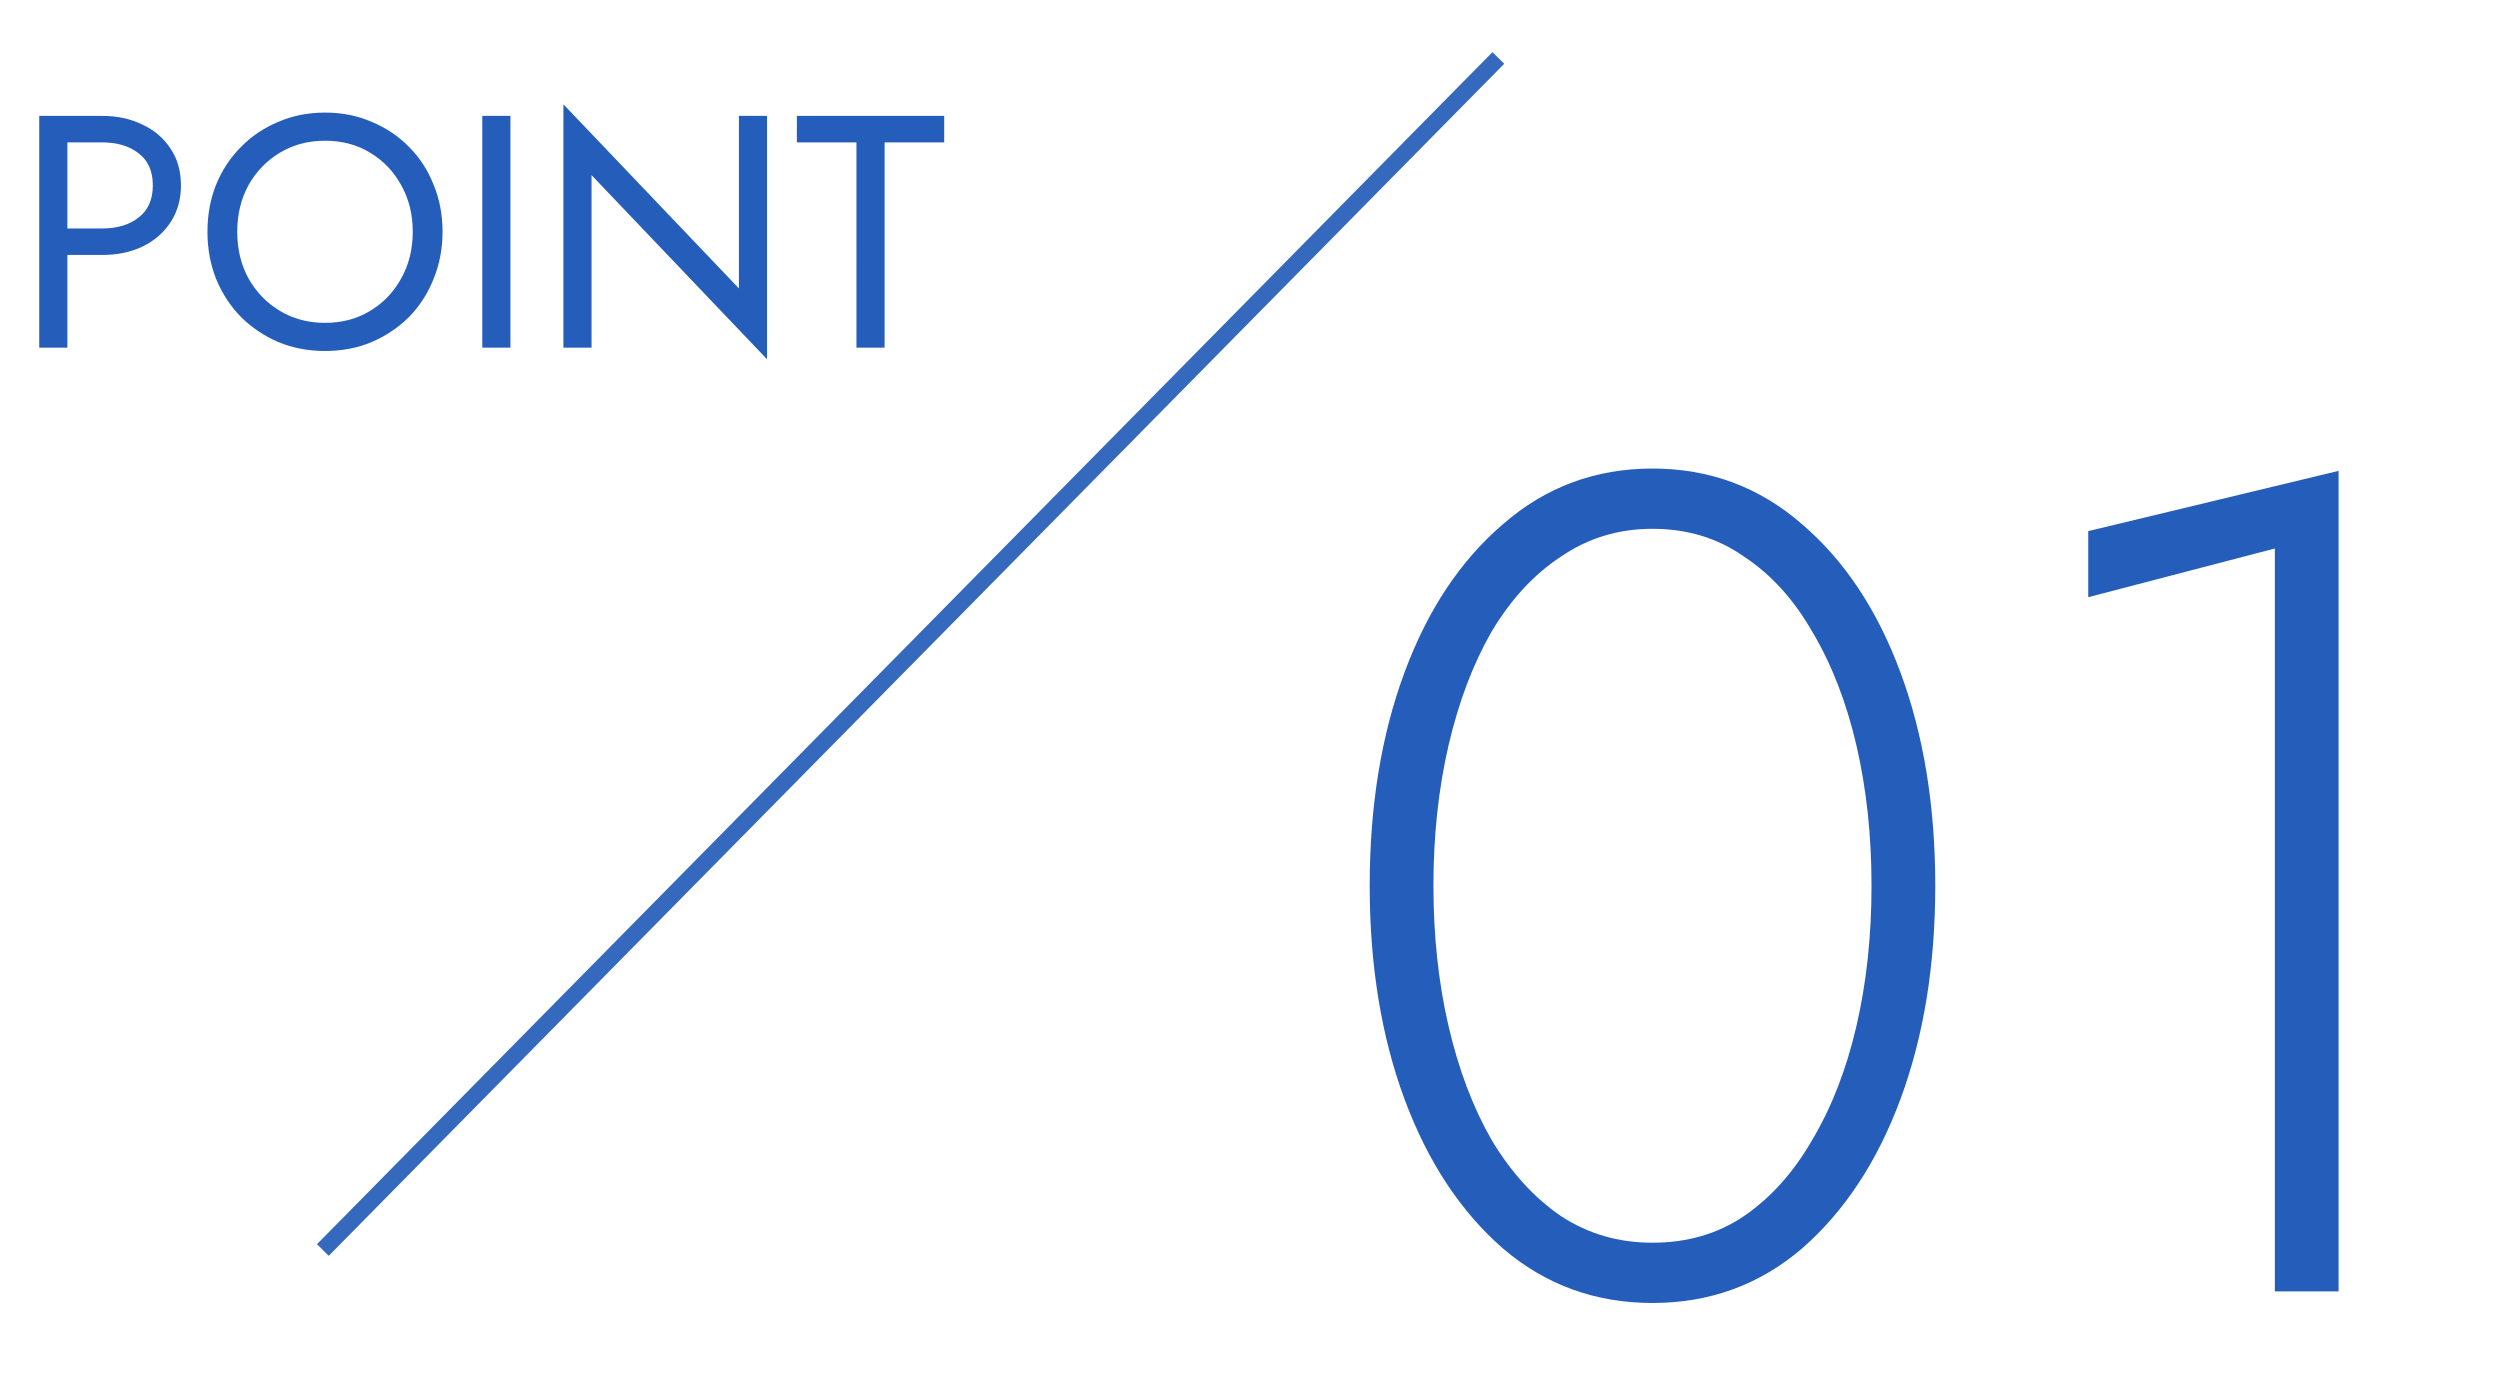 <?xml version="1.0" encoding="UTF-8" standalone="no"?>
<svg
   width="151"
   height="84"
   viewBox="0 0 151 84"
   version="1.1"
   id="svg2"
   sodipodi:docname="point_01.svg"
   inkscape:version="1.3.2 (091e20e, 2023-11-25, custom)"
   xmlns:inkscape="http://www.inkscape.org/namespaces/inkscape"
   xmlns:sodipodi="http://sodipodi.sourceforge.net/DTD/sodipodi-0.dtd"
   xmlns="http://www.w3.org/2000/svg"
   xmlns:svg="http://www.w3.org/2000/svg">
  <defs
     id="defs2" />
  <sodipodi:namedview
     id="namedview2"
     pagecolor="#ffffff"
     bordercolor="#999999"
     borderopacity="1"
     inkscape:showpageshadow="2"
     inkscape:pageopacity="0"
     inkscape:pagecheckerboard="0"
     inkscape:deskcolor="#d1d1d1"
     inkscape:zoom="3.9086538"
     inkscape:cx="87.753997"
     inkscape:cy="71.507995"
     inkscape:window-width="1920"
     inkscape:window-height="1009"
     inkscape:window-x="1912"
     inkscape:window-y="-8"
     inkscape:window-maximized="1"
     inkscape:current-layer="svg2" />
  <g
     id="グループ_261"
     data-name="グループ 261"
     transform="translate(-1051,-5225.356)">
    <path
       d="m -28.42,-24.5 q 0,-4.55 0.91,-8.47 0.91,-3.92 2.59,-6.86 1.75,-2.94 4.2,-4.55 2.45,-1.68 5.53,-1.68 3.15,0 5.53,1.68 2.45,1.61 4.13,4.55 1.75,2.94 2.66,6.86 0.91,3.92 0.91,8.47 0,4.55 -0.91,8.47 -0.91,3.92 -2.66,6.86 -1.68,2.94 -4.13,4.62 -2.38,1.61 -5.53,1.61 -3.08,0 -5.53,-1.61 -2.45,-1.68 -4.2,-4.62 -1.68,-2.94 -2.59,-6.86 -0.91,-3.92 -0.91,-8.47 z m -3.85,0 q 0,7.21 2.1,12.88 2.1,5.67 5.95,9.03 3.85,3.29 9.03,3.29 5.18,0 9.03,-3.29 3.85,-3.36 5.95,-9.03 2.1,-5.67 2.1,-12.88 0,-7.21 -2.1,-12.88 -2.1,-5.67 -5.95,-8.96 -3.85,-3.36 -9.03,-3.36 -5.18,0 -9.03,3.36 -3.85,3.29 -5.95,8.96 -2.1,5.67 -2.1,12.88 z m 43.4,-17.43 11.27,-2.94 V 0 h 3.85 v -49.56 l -15.12,3.64 z"
       id="_01"
       style="font-weight:300;font-size:70px;font-family:Jost;fill:#255eba"
       transform="translate(1166,5303.356)"
       aria-label="01" />
    <path
       d="M -26.63,-14 V 0 h 1.7 v -14 z m 0.94,1.6 h 2.86 q 1.36,0 2.2,0.66 0.86,0.64 0.86,1.94 0,1.28 -0.86,1.94 -0.84,0.66 -2.2,0.66 h -2.86 v 1.6 h 2.86 q 1.36,0 2.42,-0.5 1.08,-0.52 1.7,-1.46 0.64,-0.96 0.64,-2.24 0,-1.3 -0.64,-2.24 -0.62,-0.94 -1.7,-1.44 -1.06,-0.52 -2.42,-0.52 h -2.86 z m 11.02,5.4 q 0,-1.58 0.68,-2.82 0.7,-1.24 1.9,-1.96 1.2,-0.72 2.72,-0.72 1.54,0 2.72,0.72 1.2,0.72 1.88,1.96 0.7,1.24 0.7,2.82 0,1.58 -0.7,2.82 -0.68,1.24 -1.88,1.96 -1.18,0.72 -2.72,0.72 -1.52,0 -2.72,-0.72 -1.2,-0.72 -1.9,-1.96 -0.68,-1.24 -0.68,-2.82 z m -1.8,0 q 0,1.52 0.52,2.84 0.54,1.32 1.5,2.3 0.96,0.96 2.26,1.52 1.3,0.54 2.82,0.54 1.54,0 2.82,-0.54 1.3,-0.56 2.26,-1.52 0.96,-0.98 1.48,-2.3 0.54,-1.32 0.54,-2.84 0,-1.54 -0.54,-2.84 -0.52,-1.32 -1.48,-2.28 -0.96,-0.98 -2.26,-1.52 -1.28,-0.56 -2.82,-0.56 -1.52,0 -2.82,0.56 -1.3,0.54 -2.26,1.52 -0.96,0.96 -1.5,2.28 -0.52,1.3 -0.52,2.84 z M 0.13,-14 V 0 H 1.83 V -14 Z M 15.63,-14 V -3.58 L 5.03,-14.7 V 0 h 1.7 V -10.42 L 17.33,0.7 V -14 Z m 3.5,1.6 h 3.6 V 0 h 1.7 v -12.4 h 3.6 V -14 h -8.9 z"
       id="POINT"
       style="font-size:20px;font-family:Jost;fill:#255eba"
       transform="translate(1080,5246.356)"
       aria-label="POINT" />
    <path
       id="線_9"
       transform="translate(1070.5,5228.856)"
       style="fill:none;stroke:#3469be"
       d="M 71,0 0,72" />
  </g>
</svg>
